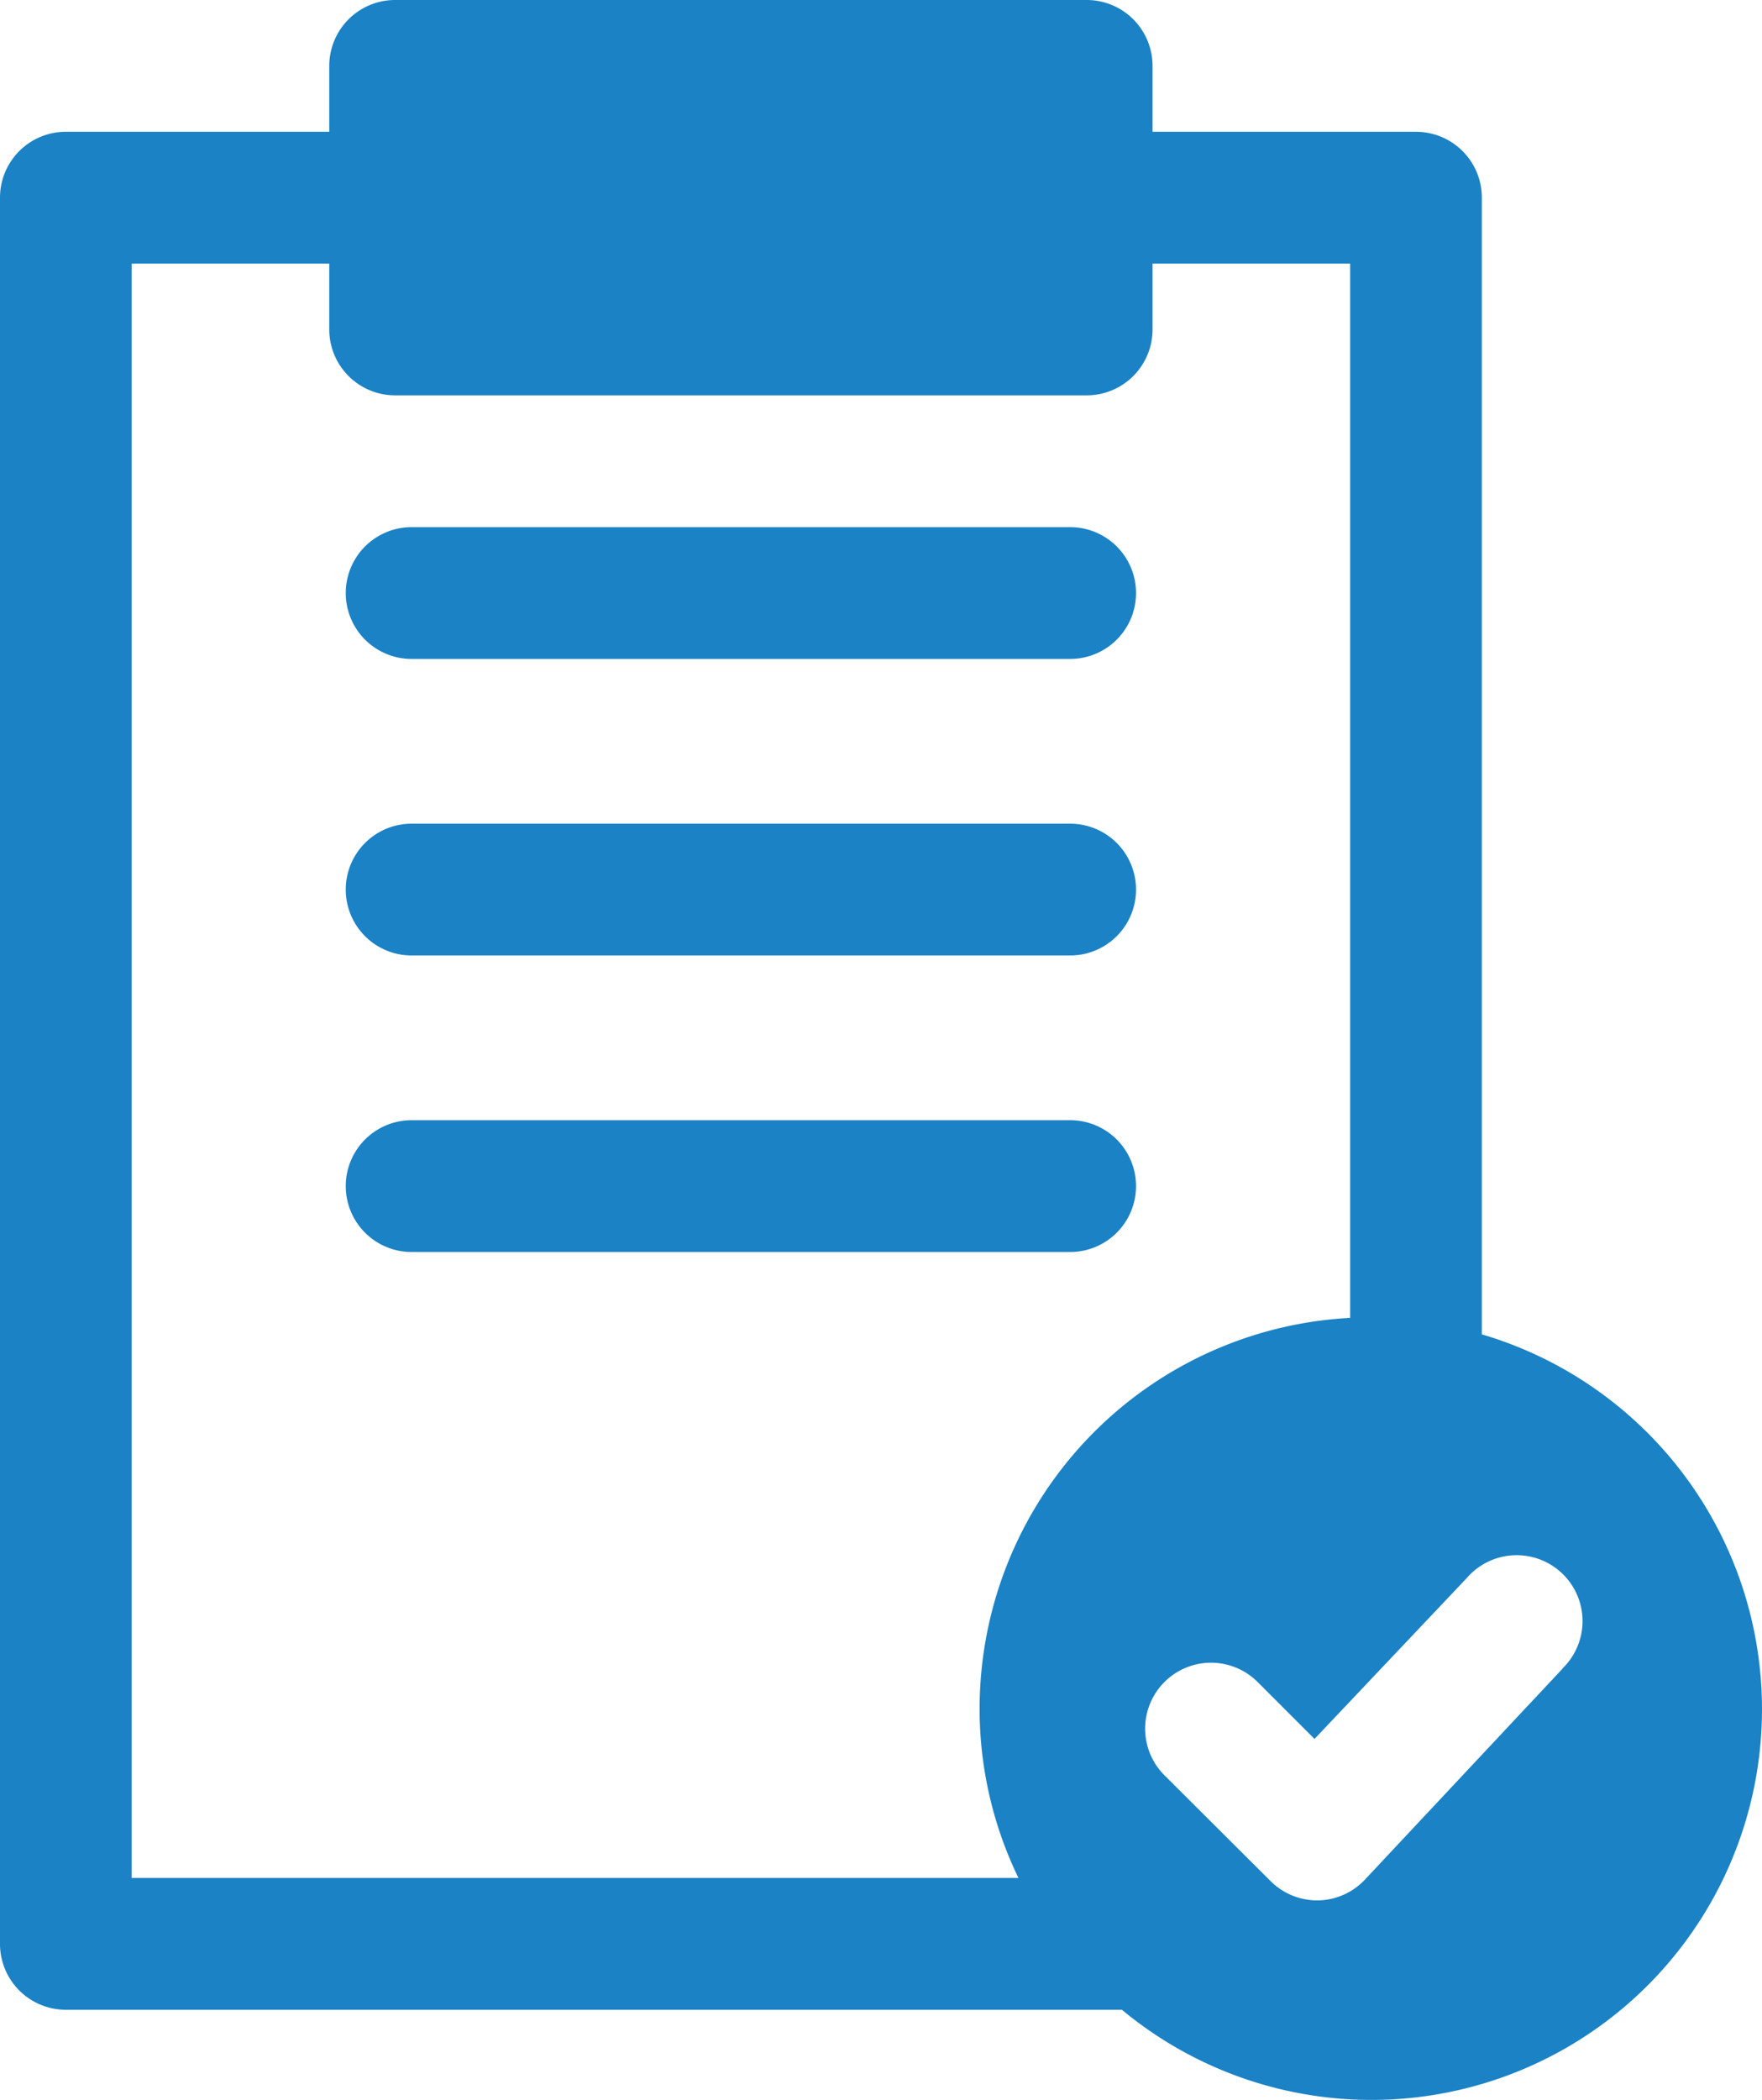 <svg id="Group_4145" data-name="Group 4145" xmlns="http://www.w3.org/2000/svg" width="107.291" height="127.802" viewBox="0 0 107.291 127.802">
  <path id="Path_8324" data-name="Path 8324" d="M95.482,81.339V12.161a4.009,4.009,0,0,0-4.01-4.01H75.43V4.14A4.009,4.009,0,0,0,71.42.13H29.312A4.009,4.009,0,0,0,25.3,4.14v4.01H9.26a4.009,4.009,0,0,0-4.01,4.01V118.434a4.009,4.009,0,0,0,4.01,4.01H73.565A23.781,23.781,0,1,0,95.482,81.339ZM64.9,104.137a23.562,23.562,0,0,0,2.366,10.286h-54V16.171H25.3v4.01a4.009,4.009,0,0,0,4.01,4.01H71.42a4.009,4.009,0,0,0,4.01-4.01v-4.01H87.461V80.336A23.82,23.82,0,0,0,64.9,104.137Zm35.471-2.426L88.343,114.544a4.007,4.007,0,0,1-2.867,1.243h0a4.011,4.011,0,0,1-2.847-1.163l-6.5-6.477a4.013,4.013,0,0,1,5.675-5.675l3.489,3.489,9.284-9.805a4.011,4.011,0,0,1,6.05,5.268c-.068.078-.14.154-.215.227Z" transform="translate(-5.25 -0.13)" fill="#1b82c5"/>
  <path id="Path_8325" data-name="Path 8325" d="M59.863,16.13H19.76a4.01,4.01,0,0,0,0,8.021h40.1a4.01,4.01,0,0,0,0-8.021Z" transform="translate(5.304 15.952)" fill="#1b82c5"/>
  <path id="Path_8326" data-name="Path 8326" d="M59.863,25.13H19.76a4.01,4.01,0,0,0,0,8.021h40.1a4.01,4.01,0,1,0,0-8.021Z" transform="translate(5.304 24.999)" fill="#1b82c5"/>
  <path id="Path_8327" data-name="Path 8327" d="M59.863,34.13H19.76a4.01,4.01,0,0,0,0,8.021h40.1a4.01,4.01,0,1,0,0-8.021Z" transform="translate(5.304 34.045)" fill="#1b82c5"/>
</svg>
